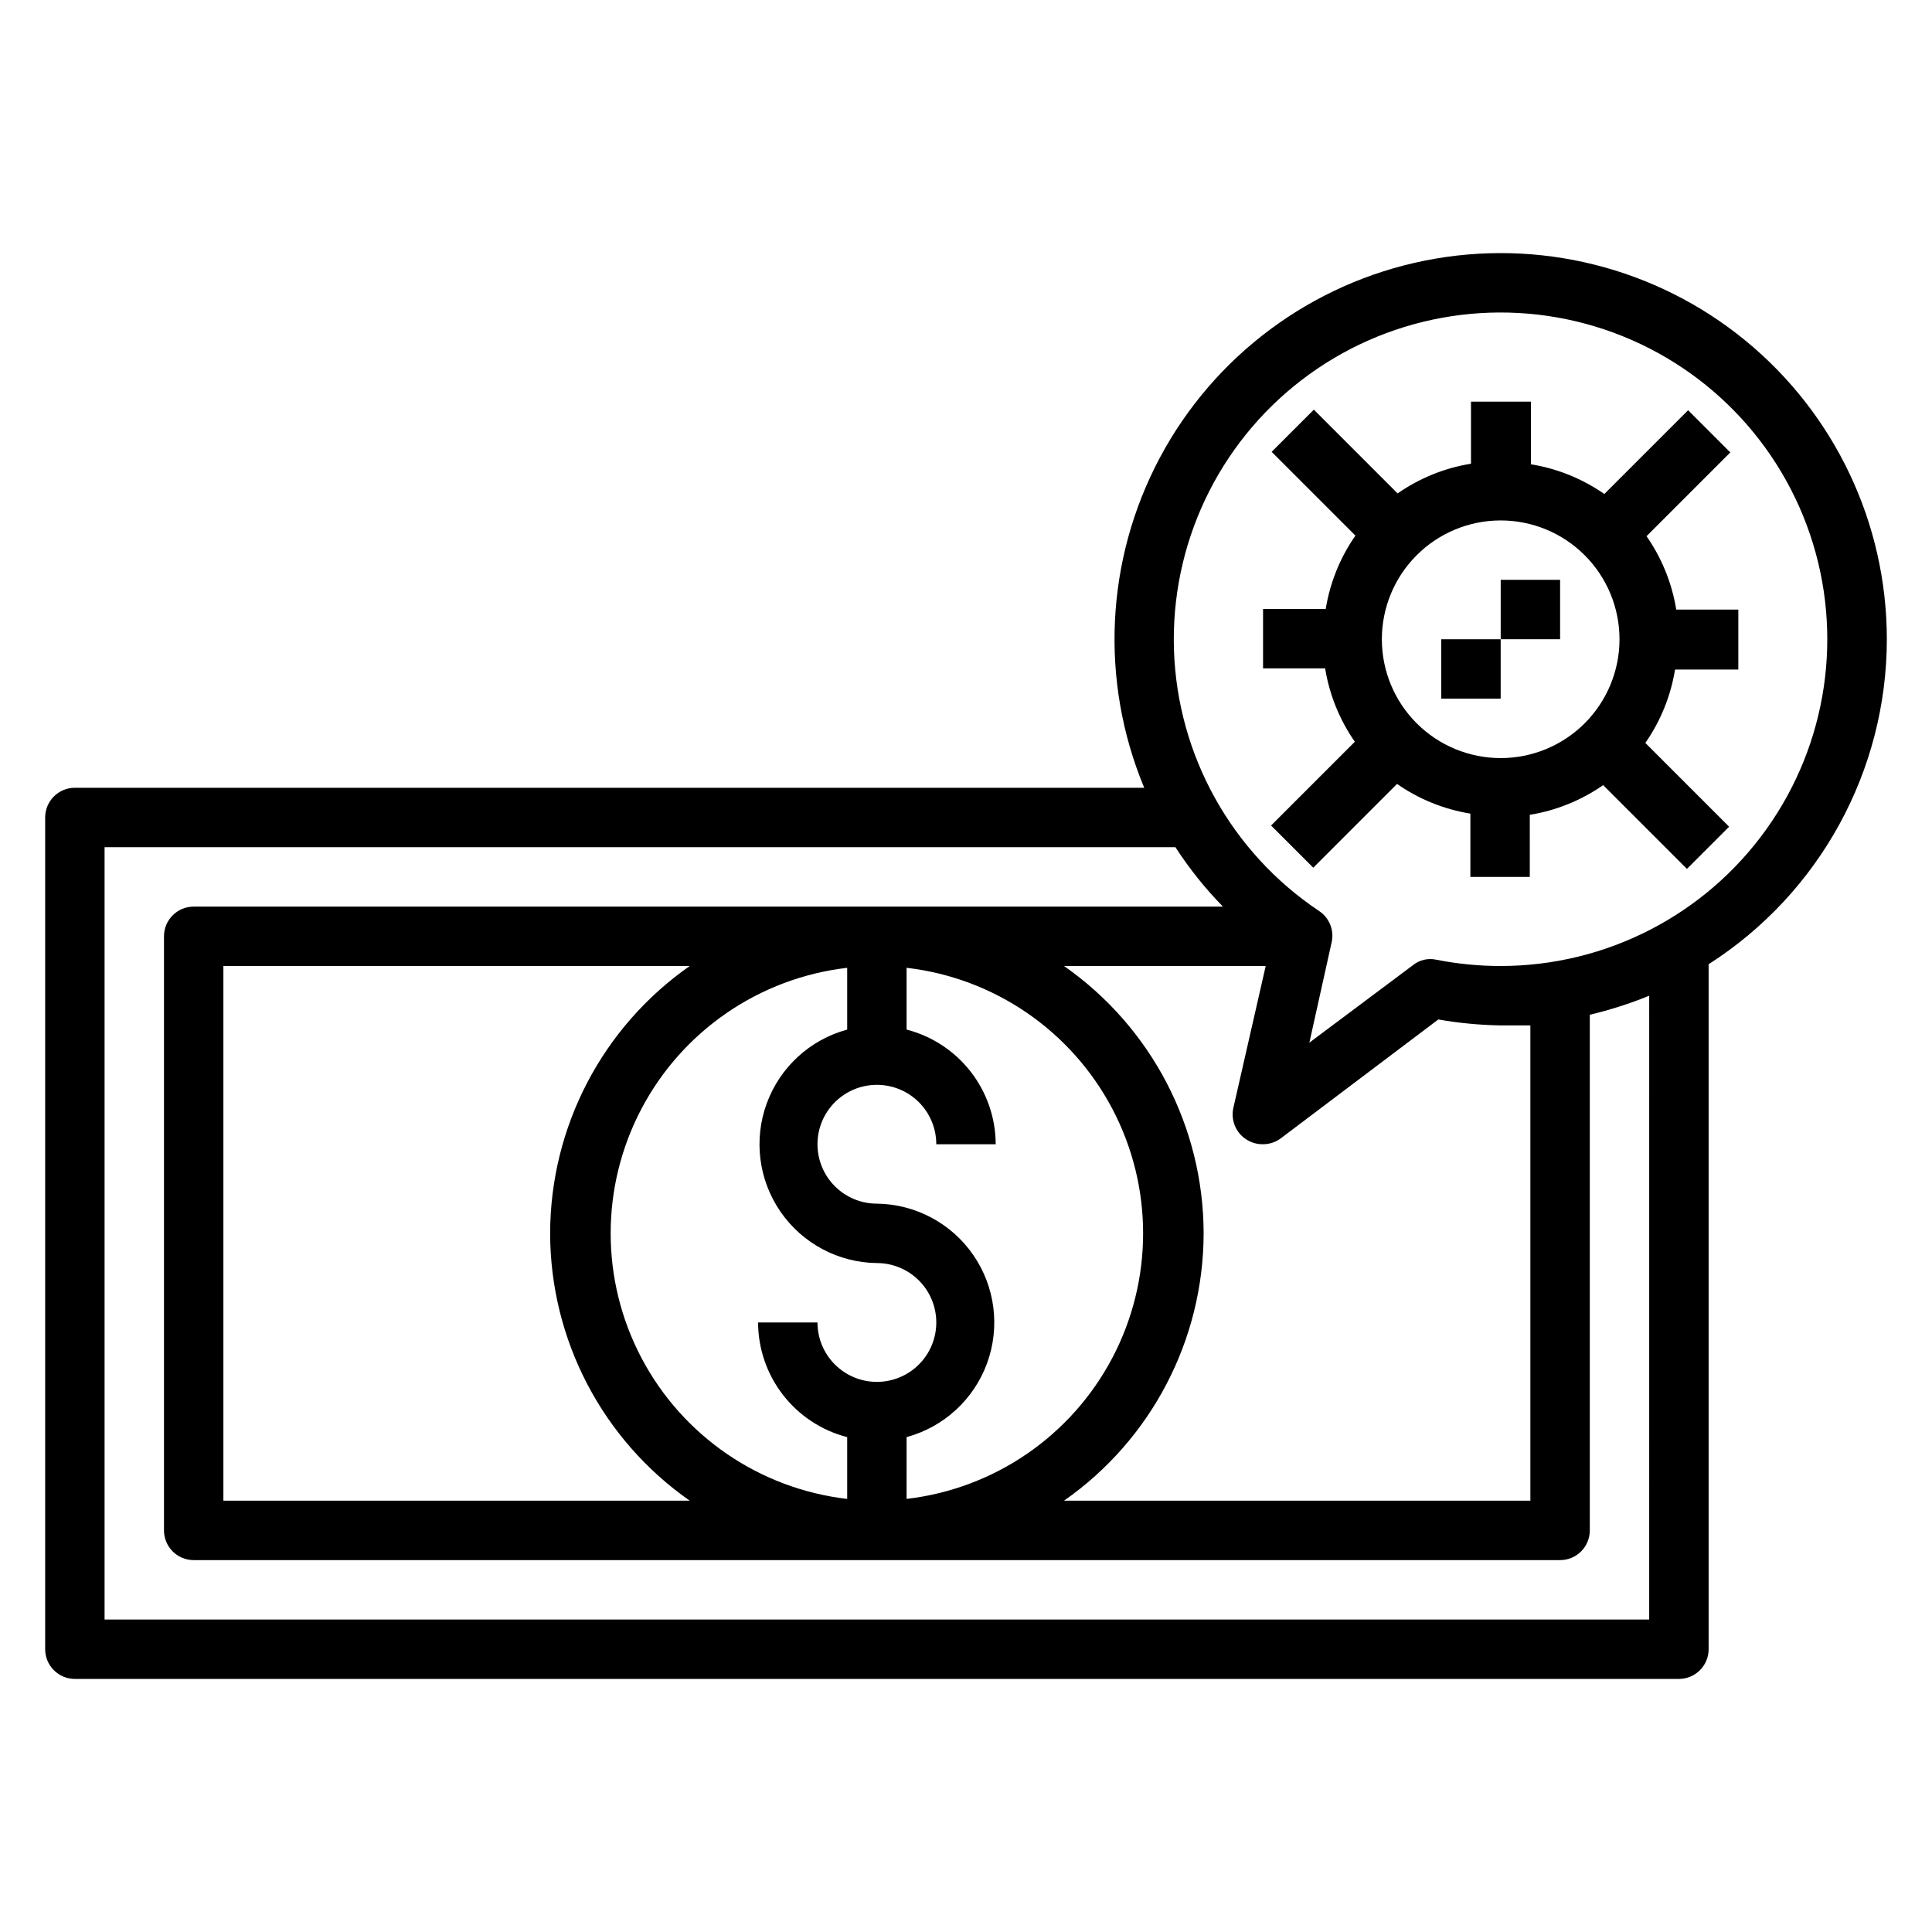 <?xml version="1.0" encoding="UTF-8"?>
<!-- Uploaded to: SVG Repo, www.svgrepo.com, Generator: SVG Repo Mixer Tools -->
<svg fill="#000000" width="800px" height="800px" version="1.1" viewBox="144 144 512 512" xmlns="http://www.w3.org/2000/svg">
 <g>
  <path d="m588.22 305.54c-1.133-6.992-3.824-13.637-7.871-19.445l22.199-22.199-11.18-11.18-22.199 22.199c-5.809-4.047-12.453-6.738-19.445-7.871v-16.609h-15.898v16.453c-6.992 1.133-13.637 3.824-19.445 7.871l-22.199-22.199-11.18 11.18 22.199 22.199c-4.047 5.809-6.738 12.453-7.871 19.441h-16.609v15.742h16.453v0.004c1.133 6.988 3.824 13.633 7.871 19.445l-22.199 22.199 11.18 11.18 22.199-22.199v-0.004c5.809 4.051 12.453 6.738 19.441 7.871v16.77h15.742l0.004-16.453c6.988-1.133 13.633-3.824 19.441-7.871l22.199 22.199 11.18-11.18-22.199-22.199c4.047-5.809 6.738-12.453 7.871-19.441h16.77v-15.902zm-15.035 7.871c0 8.352-3.316 16.359-9.223 22.266s-13.914 9.223-22.266 9.223c-8.352 0-16.359-3.316-22.266-9.223s-9.223-13.914-9.223-22.266 3.316-16.359 9.223-22.266 13.914-9.223 22.266-9.223c8.352 0 16.359 3.316 22.266 9.223s9.223 13.914 9.223 22.266z"/>
  <path d="m541.7 297.66h15.742v15.742h-15.742z"/>
  <path d="m525.95 313.41h15.742v15.742h-15.742z"/>
  <path d="m644.03 313.41c0-30.66-13.746-59.703-37.457-79.141-23.711-19.438-54.887-27.223-84.949-21.207-30.062 6.012-55.848 25.188-70.258 52.25-14.41 27.059-15.93 59.156-4.137 87.457h-283.39c-4.348 0-7.871 3.523-7.871 7.871v220.42c0 2.09 0.832 4.09 2.305 5.566 1.477 1.477 3.481 2.305 5.566 2.305h425.09c2.09 0 4.09-0.828 5.566-2.305 1.477-1.477 2.309-3.477 2.309-5.566v-181.53c29.391-18.781 47.191-51.242 47.23-86.121zm-62.977 259.78h-409.34v-204.67h283.79c3.66 5.656 7.879 10.93 12.594 15.742h-272.77c-4.348 0-7.871 3.523-7.871 7.871v157.44c0 2.09 0.832 4.09 2.305 5.566 1.477 1.477 3.481 2.305 5.566 2.305h362.11c2.09 0 4.09-0.828 5.566-2.305 1.477-1.477 2.309-3.477 2.309-5.566v-136.66c5.371-1.266 10.637-2.949 15.742-5.039zm-212.54-156.34c-9.859 2.676-17.809 9.973-21.32 19.566-3.512 9.594-2.152 20.297 3.652 28.707 5.801 8.406 15.324 13.48 25.539 13.602 4.176 0 8.18 1.66 11.133 4.609 2.953 2.953 4.609 6.961 4.609 11.133 0 4.176-1.656 8.184-4.609 11.133-2.953 2.953-6.957 4.613-11.133 4.613-4.176 0-8.18-1.66-11.133-4.613-2.953-2.949-4.613-6.957-4.613-11.133h-15.742c0.023 6.965 2.352 13.723 6.625 19.223 4.273 5.496 10.25 9.426 16.992 11.164v16.375c-23.219-2.695-43.609-16.664-54.508-37.34-10.898-20.676-10.898-45.395 0-66.07 10.898-20.676 31.289-34.648 54.508-37.34zm15.742 108c9.859-2.676 17.809-9.969 21.32-19.562 3.512-9.598 2.152-20.297-3.652-28.707-5.801-8.41-15.324-13.48-25.539-13.602-4.176 0-8.18-1.66-11.133-4.613s-4.613-6.957-4.613-11.133 1.66-8.18 4.613-11.133 6.957-4.609 11.133-4.609c4.176 0 8.18 1.656 11.133 4.609s4.609 6.957 4.609 11.133h15.746c-0.023-6.965-2.352-13.723-6.625-19.219-4.273-5.5-10.25-9.426-16.992-11.168v-16.371c23.215 2.691 43.609 16.664 54.508 37.34 10.898 20.676 10.898 45.395 0 66.07-10.898 20.676-31.293 34.645-54.508 37.34zm-94.465-54c0.047 28.234 13.852 54.676 37 70.848h-123.59v-141.7h123.59c-23.148 16.172-36.953 42.609-37 70.848zm173.18 0h0.004c-0.047-28.238-13.855-54.676-37-70.848h53.449l-8.578 37.625c-0.715 3.234 0.668 6.57 3.461 8.348 1.312 0.848 2.848 1.285 4.41 1.258 1.703 0 3.359-0.551 4.723-1.574l41.723-31.488c5.461 0.957 10.988 1.484 16.531 1.574h7.871v125.95h-123.59c23.145-16.172 36.953-42.613 37-70.848zm78.719-70.848h0.004c-5.707 0-11.402-0.555-17.004-1.656-2.18-0.5-4.473 0.02-6.219 1.418l-27.473 20.547 5.902-26.609c0.711-3.172-0.602-6.457-3.305-8.266-23.227-15.496-37.551-41.238-38.48-69.145-0.93-27.902 11.648-54.543 33.789-71.551 22.141-17.008 51.125-22.301 77.848-14.207 26.723 8.09 47.902 28.566 56.891 55 8.984 26.434 4.676 55.582-11.578 78.281-16.25 22.703-42.453 36.176-70.371 36.188z"/>
 </g>
</svg>